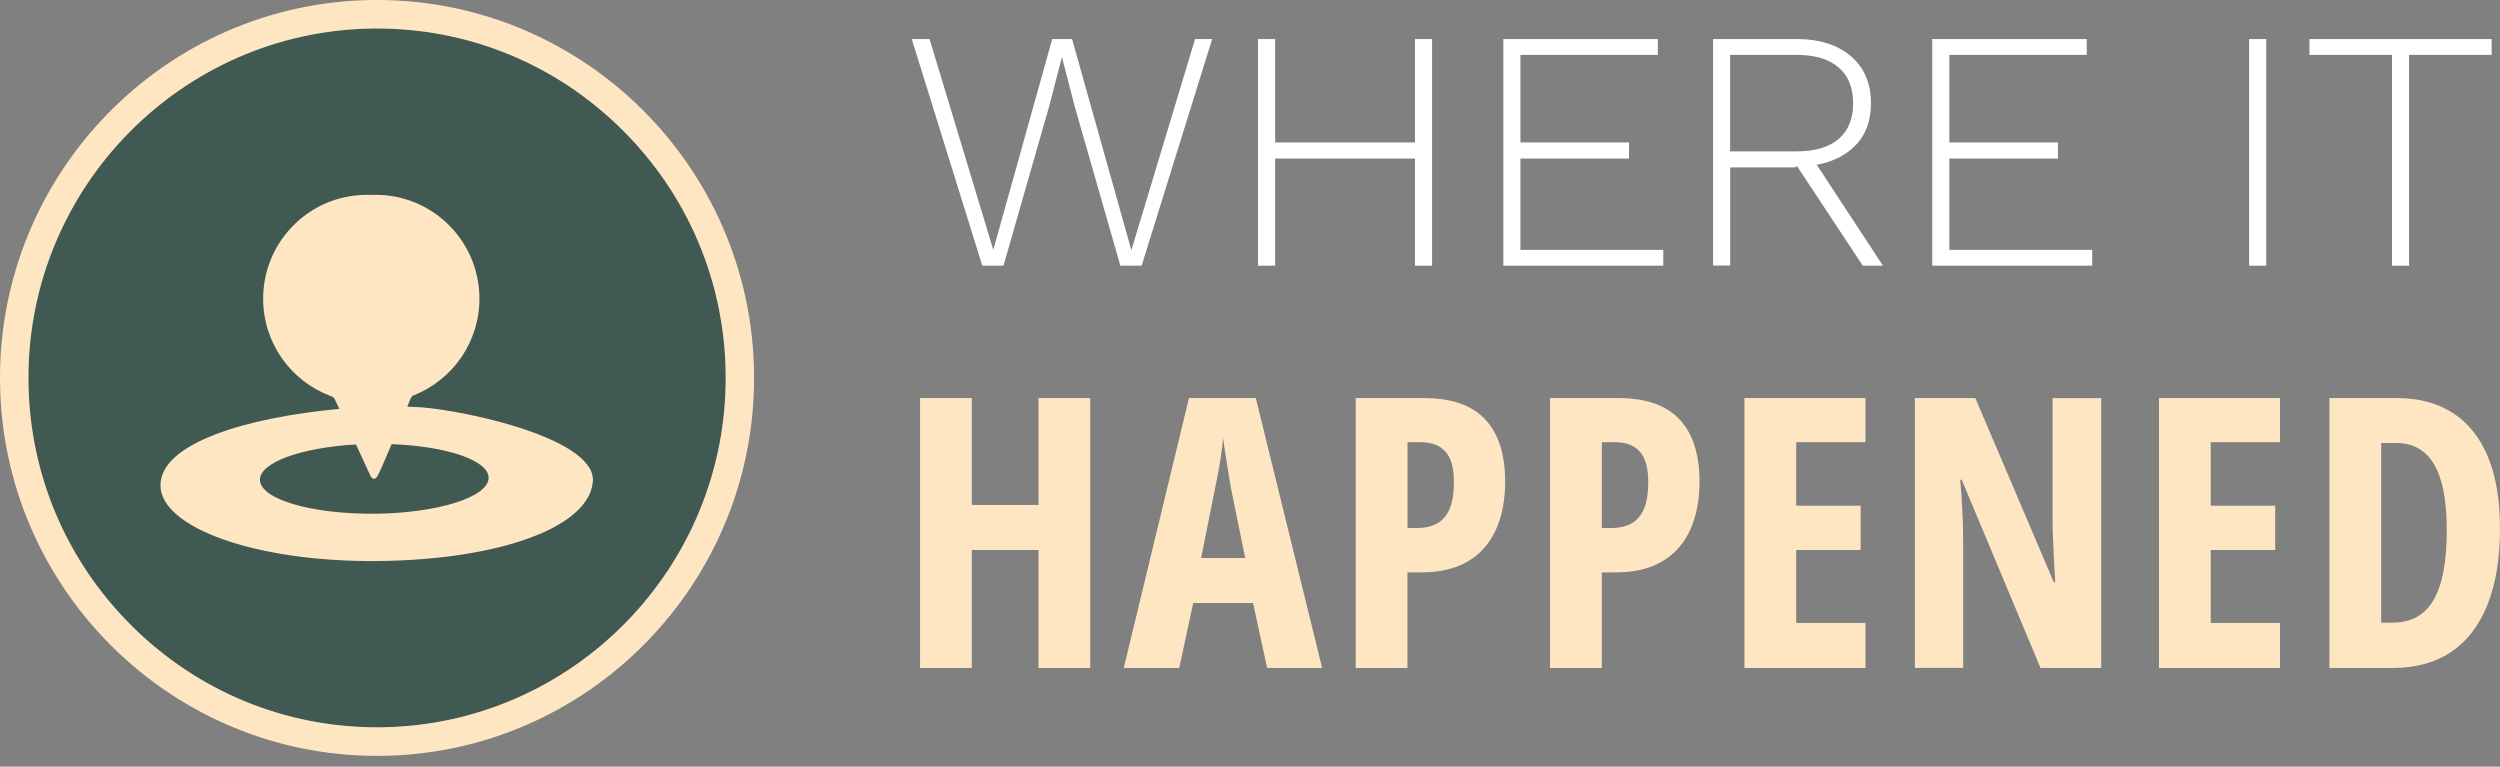 <svg width="150" height="46" viewBox="0 0 150 46" fill="none" xmlns="http://www.w3.org/2000/svg">
<rect x="0" y="0" width="150" height="46" fill="#808080" stroke="none"/>
<path d="M37.333 7.785C33.383 3.868 28.162 1.709 22.628 1.709C22.56 1.709 22.496 1.709 22.428 1.709C10.892 1.819 1.597 11.313 1.706 22.871C1.759 28.425 3.962 33.643 7.916 37.564C11.865 41.481 17.086 43.64 22.621 43.64C22.689 43.64 22.753 43.64 22.82 43.64C34.353 43.53 43.648 34.036 43.542 22.478C43.49 16.924 41.286 11.706 37.333 7.785Z" fill="#405952"/>
<path d="M22.628 0C22.556 0 22.485 0 22.413 0C9.938 0.117 -0.116 10.386 0.001 22.89C0.118 35.318 10.247 45.352 22.62 45.352C22.692 45.352 22.764 45.352 22.835 45.352C35.311 45.235 45.361 34.966 45.244 22.466C45.13 10.031 35.002 0 22.628 0ZM37.333 7.785C41.283 11.706 43.489 16.924 43.542 22.478C43.652 34.036 34.356 43.53 22.82 43.639C22.753 43.639 22.688 43.639 22.62 43.639C17.086 43.639 11.861 41.481 7.916 37.564C3.966 33.643 1.759 28.425 1.706 22.871C1.597 11.312 10.892 1.819 22.428 1.709C22.496 1.709 22.56 1.709 22.628 1.709C28.162 1.709 33.387 3.868 37.333 7.785Z" fill="#FFE6C3"/>
<path fill-rule="evenodd" clip-rule="evenodd" d="M24.707 24.413C24.62 24.413 24.529 24.406 24.439 24.391C24.503 24.236 24.571 24.073 24.639 23.911C24.699 23.786 24.767 23.722 24.843 23.71C24.846 23.71 24.854 23.71 24.858 23.71H24.843C27.159 22.788 28.788 20.512 28.766 17.861C28.732 14.421 25.925 11.66 22.492 11.691H21.945C18.512 11.729 15.758 14.541 15.789 17.982C15.815 20.633 17.486 22.878 19.821 23.756H19.802C19.802 23.756 19.837 23.763 19.852 23.767C19.874 23.774 19.893 23.782 19.916 23.79C19.987 23.824 20.044 23.877 20.085 23.952C20.104 23.986 20.199 24.183 20.361 24.531C14.725 25.056 9.606 26.61 9.628 29.136C9.651 31.662 15.366 33.73 22.643 33.662C29.92 33.594 35.356 31.654 35.571 28.89C35.786 26.126 26.785 24.395 24.699 24.413H24.707ZM22.477 30.822C18.69 30.856 15.608 29.949 15.596 28.792C15.585 27.744 18.082 26.856 21.357 26.667C21.613 27.223 21.911 27.866 22.247 28.591C22.375 28.78 22.504 28.777 22.632 28.591C22.711 28.474 23.002 27.824 23.5 26.648C26.785 26.773 29.309 27.616 29.317 28.663C29.328 29.82 26.265 30.788 22.477 30.826V30.822Z" fill="#FFE6C3"/>
<path d="M58.938 15.941L54.705 2.344H55.773L59.598 14.992L63.133 2.344H64.325L67.882 15.014L71.704 2.344H72.73L68.497 15.941H67.222L64.487 6.401L63.725 3.456H63.706L62.944 6.401L60.209 15.941H58.934H58.938Z" fill="white"/>
<path d="M76.51 2.344V15.941H75.483V2.344H76.51ZM85.39 8.545V9.513H76.015V8.545H85.39ZM85.925 2.344V15.941H84.899V2.344H85.925Z" fill="white"/>
<path d="M90.2 15.941V2.344H99.469V3.293H91.226V8.545H97.741V9.513H91.226V14.992H99.797V15.941H90.196H90.2Z" fill="white"/>
<path d="M107.817 2.344C109.175 2.344 110.254 2.688 111.054 3.373C111.857 4.061 112.257 4.998 112.257 6.193C112.257 7.388 111.853 8.318 111.046 8.984C110.239 9.649 109.156 9.982 107.798 9.982L107.696 10.042H103.811V15.933H102.784V2.344H107.821H107.817ZM107.794 9.082C108.892 9.082 109.729 8.836 110.314 8.341C110.895 7.845 111.189 7.131 111.189 6.197C111.189 5.263 110.899 4.545 110.314 4.046C109.729 3.543 108.892 3.293 107.794 3.293H103.807V9.082H107.794ZM108.598 9.267L112.978 15.941H111.767L107.738 9.842L108.601 9.263L108.598 9.267Z" fill="white"/>
<path d="M115.935 15.941V2.344H125.204V3.293H116.961V8.545H123.476V9.513H116.961V14.992H125.532V15.941H115.931H115.935Z" fill="white"/>
<path d="M135.974 2.344V15.941H134.948V2.344H135.974Z" fill="white"/>
<path d="M149.498 2.344V3.293H144.545V15.941H143.519V3.293H138.566V2.344H149.502H149.498Z" fill="white"/>
<path d="M65.415 40.078H62.31V33H58.308V40.078H55.203V23.884H58.308V30.297H62.31V23.884H65.415V40.078Z" fill="#FFE6C3"/>
<path d="M76.027 40.078L75.185 36.18H71.594L70.753 40.078H67.425L71.338 23.884H75.348L79.328 40.078H76.023H76.027ZM74.71 33.477L73.839 29.189C73.778 28.834 73.722 28.486 73.669 28.149C73.612 27.809 73.563 27.484 73.514 27.17C73.465 26.856 73.424 26.561 73.386 26.289C73.363 26.546 73.329 26.833 73.288 27.143C73.246 27.453 73.194 27.779 73.133 28.119C73.073 28.459 73.009 28.803 72.933 29.147L72.069 33.48H74.71V33.477Z" fill="#FFE6C3"/>
<path d="M85.446 23.884C87.091 23.884 88.31 24.311 89.109 25.162C89.909 26.013 90.309 27.257 90.309 28.89C90.309 29.711 90.207 30.456 90.004 31.121C89.8 31.79 89.494 32.365 89.079 32.845C88.668 33.325 88.147 33.696 87.521 33.953C86.895 34.21 86.156 34.342 85.299 34.342H84.447V40.082H81.342V23.884H85.443H85.446ZM85.213 26.531H84.451V31.681H84.994C85.488 31.681 85.899 31.59 86.231 31.405C86.563 31.219 86.812 30.924 86.982 30.52C87.151 30.115 87.234 29.578 87.234 28.913C87.234 28.085 87.069 27.484 86.733 27.102C86.397 26.72 85.891 26.531 85.213 26.531Z" fill="#FFE6C3"/>
<path d="M97.107 23.884C98.752 23.884 99.97 24.311 100.77 25.162C101.57 26.013 101.97 27.257 101.97 28.89C101.97 29.711 101.868 30.456 101.664 31.121C101.46 31.79 101.155 32.365 100.74 32.845C100.329 33.325 99.808 33.696 99.182 33.953C98.555 34.21 97.816 34.342 96.96 34.342H96.107V40.082H93.002V23.884H97.103H97.107ZM96.873 26.531H96.111V31.681H96.654C97.148 31.681 97.56 31.59 97.892 31.405C98.224 31.219 98.472 30.924 98.642 30.52C98.812 30.115 98.895 29.578 98.895 28.913C98.895 28.085 98.729 27.484 98.393 27.102C98.058 26.72 97.552 26.531 96.873 26.531Z" fill="#FFE6C3"/>
<path d="M111.929 40.078H104.667V23.884H111.929V26.531H107.772V30.342H111.638V33H107.772V37.375H111.929V40.078Z" fill="#FFE6C3"/>
<path d="M126.079 40.078H122.431L117.701 28.781H117.614C117.659 29.306 117.693 29.798 117.719 30.259C117.746 30.72 117.765 31.144 117.776 31.526C117.787 31.911 117.791 32.255 117.791 32.565V40.074H114.894V23.884H118.519L123.227 34.928H123.314C123.284 34.418 123.257 33.945 123.235 33.507C123.212 33.068 123.193 32.66 123.178 32.282C123.163 31.904 123.155 31.563 123.155 31.253V23.888H126.072V40.082L126.079 40.078Z" fill="#FFE6C3"/>
<path d="M136.8 40.078H129.538V23.884H136.8V26.531H132.643V30.342H136.51V33H132.643V37.375H136.8V40.078Z" fill="#FFE6C3"/>
<path d="M150 31.684C150 33.495 149.751 35.023 149.253 36.271C148.755 37.518 148.031 38.467 147.076 39.11C146.122 39.753 144.953 40.078 143.568 40.078H139.765V23.884H143.798C145.126 23.884 146.25 24.183 147.174 24.78C148.099 25.378 148.8 26.259 149.279 27.416C149.759 28.576 149.996 29.998 149.996 31.681L150 31.684ZM146.805 31.828C146.805 30.618 146.692 29.624 146.461 28.849C146.231 28.074 145.892 27.503 145.439 27.132C144.986 26.762 144.424 26.58 143.753 26.58H142.87V37.359H143.545C144.666 37.359 145.488 36.906 146.016 35.998C146.544 35.091 146.805 33.703 146.805 31.832V31.828Z" fill="#FFE6C3"/>
</svg>
